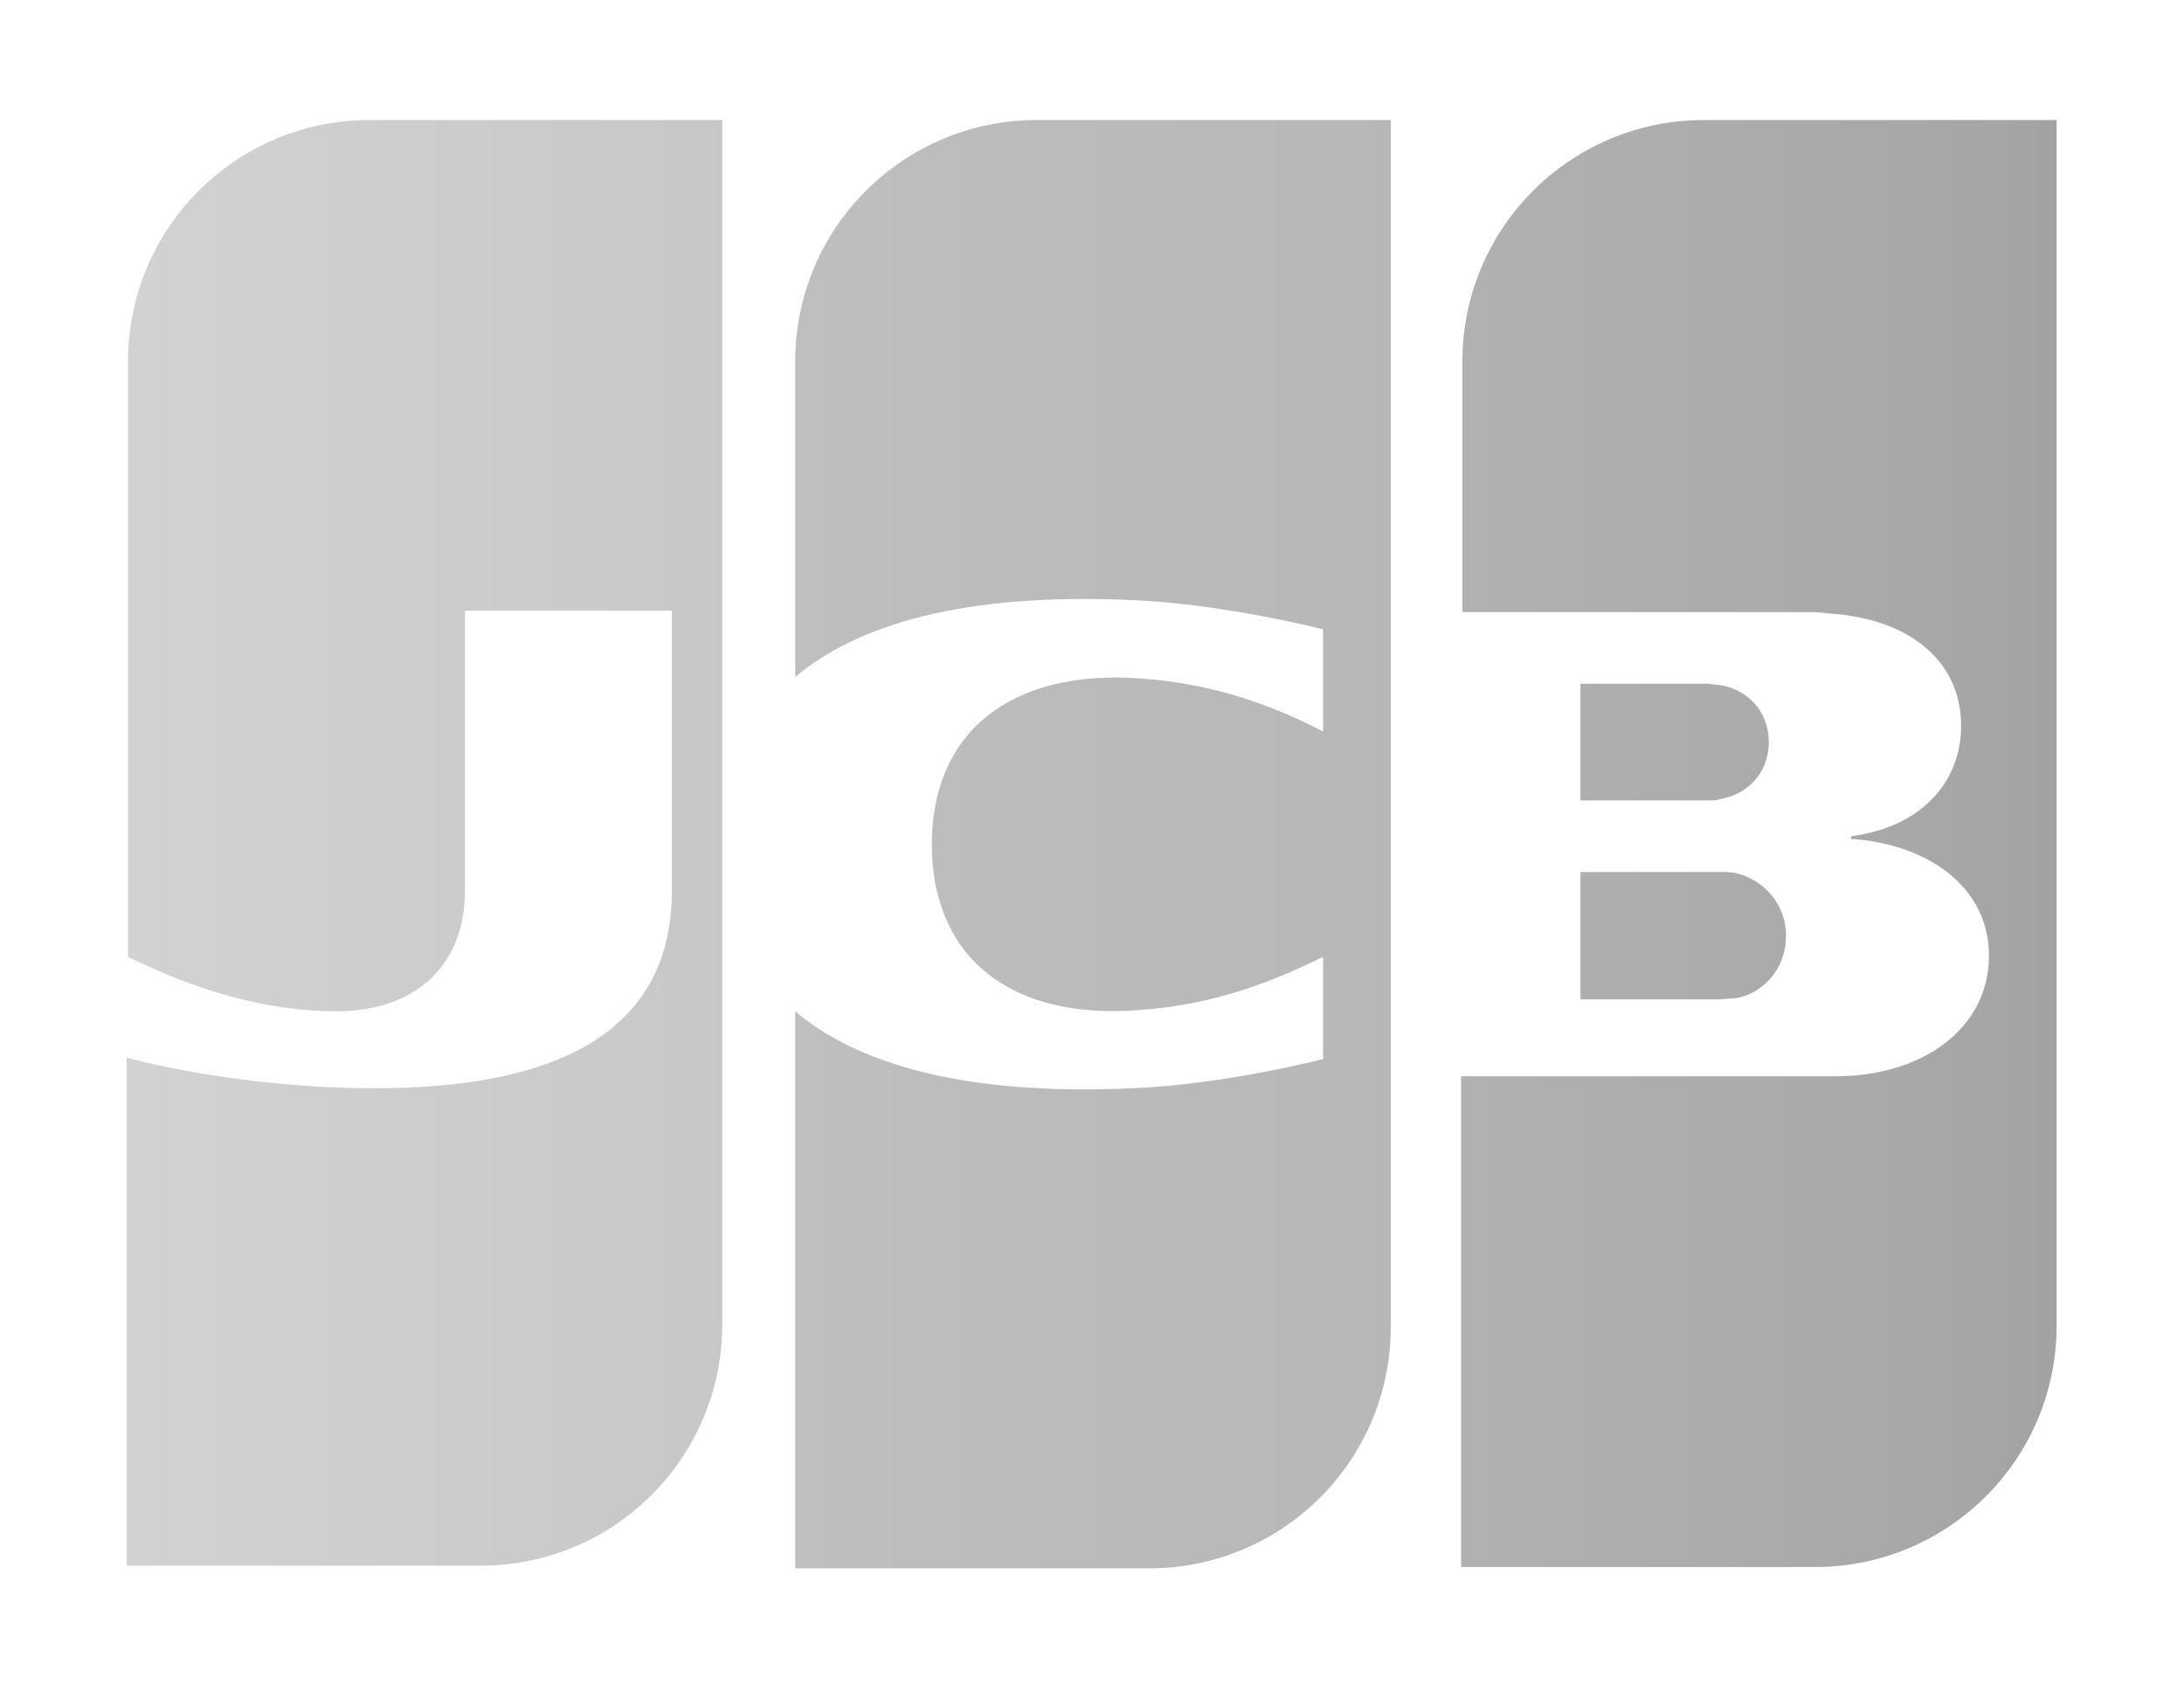 <?xml version="1.0" encoding="UTF-8"?> <!-- Generator: Adobe Illustrator 25.4.1, SVG Export Plug-In . SVG Version: 6.00 Build 0) --> <svg xmlns:cc="http://creativecommons.org/ns#" xmlns:dc="http://purl.org/dc/elements/1.1/" xmlns:rdf="http://www.w3.org/1999/02/22-rdf-syntax-ns#" xmlns:svg="http://www.w3.org/2000/svg" xmlns="http://www.w3.org/2000/svg" xmlns:xlink="http://www.w3.org/1999/xlink" id="レイヤー_1" x="0px" y="0px" viewBox="0 0 300 231.5" style="enable-background:new 0 0 300 231.5;" xml:space="preserve"> <style type="text/css"> .st0{fill:url(#path6338_00000096046864738304643510000002588229625194500241_);} .st1{fill:url(#path6349_00000012467865540476458990000015947085679157039003_);} .st2{fill:url(#path6360_00000000935318929738883000000003452690212003308932_);} .st3{fill:url(#path6371_00000109725302173725563730000013144812875682644159_);} .st4{fill:url(#path6384_00000014613948141890620870000003140187300853813901_);} </style> <g id="g6321" transform="translate(-9.4,96.811)"> <g id="g6323" transform="matrix(1.822,0,0,1.822,-8.544,-109.837)"> <g id="g6327"> <linearGradient id="path6338_00000054232705637320262840000008895311002328451713_" gradientUnits="userSpaceOnUse" x1="-31.127" y1="250.406" x2="8.817" y2="250.406" gradientTransform="matrix(3.733 0 0 3.733 236.271 -856.979)"> <stop offset="0" style="stop-color:#B1B1B1"></stop> <stop offset="0.229" style="stop-color:#A8A8A8"></stop> <stop offset="0.743" style="stop-color:#838383"></stop> <stop offset="1" style="stop-color:#737373"></stop> </linearGradient> <path id="path6338" style="fill:url(#path6338_00000054232705637320262840000008895311002328451713_);" d="M129,82.5h10.5 c0.3,0,1-0.1,1.3-0.1c2-0.4,3.7-2.2,3.7-4.7c0-2.4-1.7-4.2-3.7-4.7c-0.3-0.1-0.9-0.1-1.3-0.1H129V82.5L129,82.5z"></path> <linearGradient id="path6349_00000094575655814224796770000004751230608925048201_" gradientUnits="userSpaceOnUse" x1="-31.128" y1="248.544" x2="8.783" y2="248.544" gradientTransform="matrix(3.733 0 0 3.733 236.271 -856.979)"> <stop offset="0" style="stop-color:#B1B1B1"></stop> <stop offset="0.229" style="stop-color:#A8A8A8"></stop> <stop offset="0.743" style="stop-color:#838383"></stop> <stop offset="1" style="stop-color:#737373"></stop> </linearGradient> <path id="path6349" style="fill:url(#path6349_00000094575655814224796770000004751230608925048201_);" d="M138.3,16.2 c-10,0-18.2,8.1-18.2,18.2v18.9h25.7c0.6,0,1.3,0,1.8,0.1c5.8,0.3,10.1,3.3,10.1,8.5c0,4.1-2.9,7.6-8.3,8.3v0.2 c5.9,0.4,10.4,3.7,10.4,8.8c0,5.5-5,9.1-11.6,9.1H120v37h26.7c10,0,18.2-8.1,18.2-18.2V16.2H138.3L138.3,16.2z"></path> <linearGradient id="path6360_00000080889449896383252230000010908506128239029932_" gradientUnits="userSpaceOnUse" x1="-31.128" y1="246.495" x2="8.818" y2="246.495" gradientTransform="matrix(3.733 0 0 3.733 236.271 -856.979)"> <stop offset="0" style="stop-color:#B1B1B1"></stop> <stop offset="0.229" style="stop-color:#A8A8A8"></stop> <stop offset="0.743" style="stop-color:#838383"></stop> <stop offset="1" style="stop-color:#737373"></stop> </linearGradient> <path id="path6360" style="fill:url(#path6360_00000080889449896383252230000010908506128239029932_);" d="M143.2,63.1 c0-2.4-1.7-4-3.7-4.3c-0.2,0-0.7-0.1-1-0.1H129v8.8h9.5c0.3,0,0.9,0,1-0.1C141.5,67.1,143.2,65.5,143.2,63.1z"></path> </g> <linearGradient id="path6371_00000018216179952588139250000005590552422745947070_" gradientUnits="userSpaceOnUse" x1="-58.08" y1="248.531" x2="-17.517" y2="248.531" gradientTransform="matrix(3.733 0 0 3.733 236.271 -856.979)"> <stop offset="0" style="stop-color:#D2D2D2"></stop> <stop offset="0.475" style="stop-color:#C1C1C1"></stop> <stop offset="0.826" style="stop-color:#AFAFAF"></stop> <stop offset="1" style="stop-color:#A9A9A9"></stop> </linearGradient> <path id="path6371" style="fill:url(#path6371_00000018216179952588139250000005590552422745947070_);" d="M37.7,16.2 c-10,0-18.2,8.1-18.2,18.2v44.9c5.1,2.5,10.4,4.1,15.7,4.1c6.3,0,9.7-3.8,9.7-9V53.2h15.6v21.1c0,8.2-5.1,14.9-22.4,14.9 c-10.5,0-18.7-2.3-18.7-2.3v38.3h26.7c10,0,18.2-8.1,18.2-18.2V16.2H37.7z"></path> <linearGradient id="path6384_00000152235949265863185610000014778951035996883883_" gradientUnits="userSpaceOnUse" x1="-44.668" y1="248.558" x2="-5.272" y2="248.558" gradientTransform="matrix(3.733 0 0 3.733 236.271 -856.979)"> <stop offset="0" style="stop-color:#BFBFBF"></stop> <stop offset="0.173" style="stop-color:#BABABA"></stop> <stop offset="0.573" style="stop-color:#B2B2B2"></stop> <stop offset="0.859" style="stop-color:#B5B5B5"></stop> <stop offset="1" style="stop-color:#B4B4B4"></stop> </linearGradient> <path id="path6384" style="fill:url(#path6384_00000152235949265863185610000014778951035996883883_);" d="M88,16.2 c-10,0-18.2,8.1-18.2,18.2v23.8c4.6-3.9,12.6-6.4,25.5-5.8c6.9,0.3,14.3,2.2,14.3,2.2v7.7c-3.7-1.9-8.1-3.6-13.8-4 c-9.8-0.7-15.7,4.1-15.7,12.5c0,8.5,5.9,13.3,15.7,12.5c5.7-0.4,10.1-2.2,13.8-4V87c0,0-7.3,1.9-14.3,2.2 c-12.9,0.6-20.9-1.9-25.5-5.8v42h26.7c10,0,18.2-8.1,18.2-18.2v-91C114.7,16.2,88,16.2,88,16.2z"></path> </g> <g id="g6386"> </g> </g> </svg> 